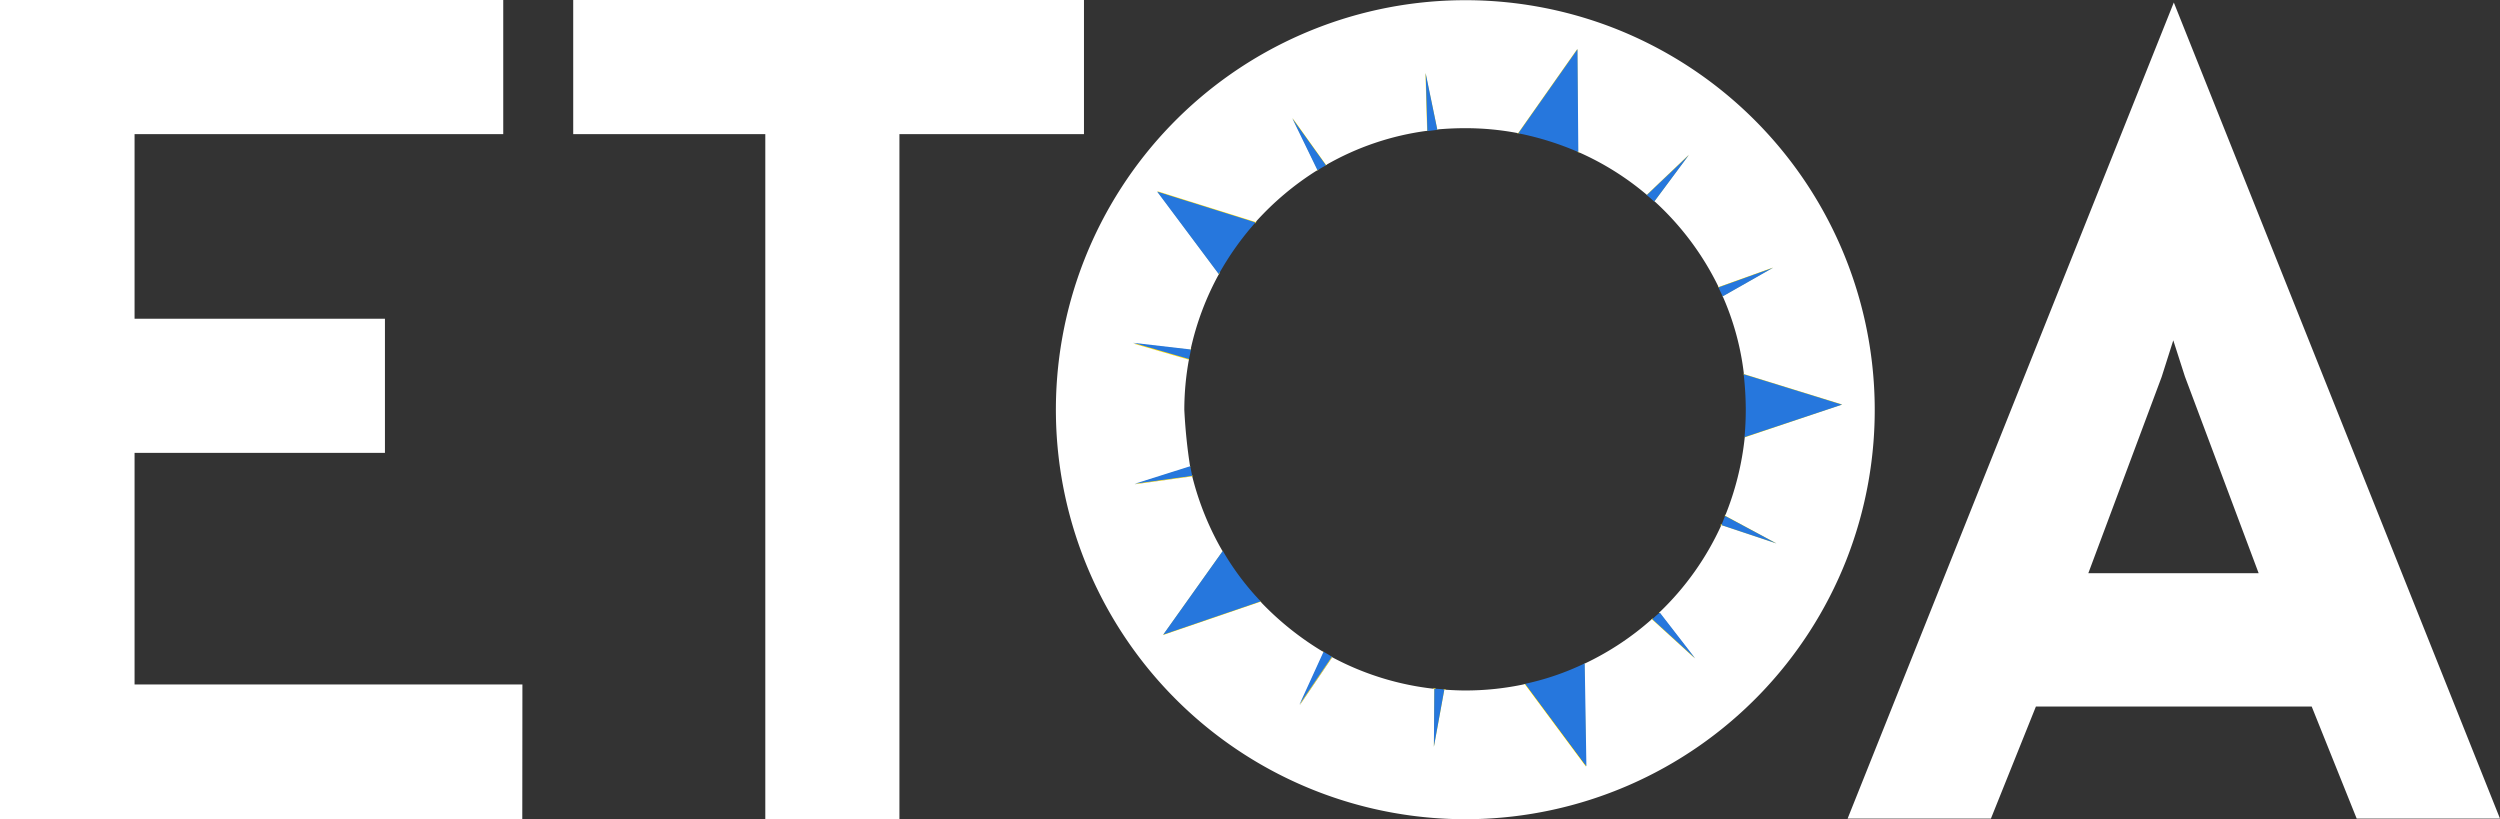 <svg xmlns="http://www.w3.org/2000/svg" xmlns:xlink="http://www.w3.org/1999/xlink" width="79.181" height="25.948" viewBox="0 0 79.181 25.948">
  <rect x="0" y="0" width="79.181" height="25.948" fill="#333333" stroke="none"/>
  <defs>
    <clipPath id="clip-path">
      <rect id="Rettangolo_119" data-name="Rettangolo 119" width="79.181" height="25.948" fill="none"/>
    </clipPath>
  </defs>
  <g id="Raggruppa_75" data-name="Raggruppa 75" transform="translate(0)">
    <g id="Raggruppa_74" data-name="Raggruppa 74" transform="translate(0)" clip-path="url(#clip-path)">
      <path id="Tracciato_49" data-name="Tracciato 49" d="M277.558,15.566l-.8-1.663c-.013-.013,0-.026.013-.04s.026,0,.04.013l1.069,1.491a.1.1,0,0,1-.053.026l-.858-1.2.647,1.333a.182.182,0,0,0-.053.04m3.536-1.267-.053-1.478.29,1.438h.066l-.369-1.808c0-.013-.013-.026-.04-.026a.028.028,0,0,0-.026.026l.053,1.847h.079m-6.65,4.552c.013-.013.026-.04.04-.053l-1.887-2.52,3.008.95c.013-.013.026-.04.04-.053l-3.127-.976a.048.048,0,0,0-.04.013.025.025,0,0,0,0,.04l1.966,2.6m-.937,2.652-1.412-.409,1.465.158c0-.026.013-.04.013-.066l-1.834-.2c-.013,0-.026.013-.04.026s0,.026.026.04l1.768.515a.144.144,0,0,0,.013-.066m16.784-2.217,1.385-.5-1.28.726c.013.013.013.04.026.053l1.6-.91a.049.049,0,0,0,.013-.04c-.013-.013-.026-.026-.04-.013l-1.728.62c0,.026.013.04.026.066m-6.32-4.9,1.808-2.573.026,3.154c.026.013.04.013.066.026l-.026-3.272a.028.028,0,0,0-.026-.026.048.048,0,0,0-.04.013l-1.887,2.679a.084.084,0,0,1,.079,0m4.064,1.953,1.069-1.016-.871,1.188.04.04,1.1-1.478a.028.028,0,0,0-.04-.04L288,16.318a.19.19,0,0,1,.04.026M275.751,29.183,272.769,30.2l1.821-2.56c-.013-.013-.026-.04-.04-.053l-1.887,2.652a.025.025,0,0,0,0,.04.048.048,0,0,0,.04.013l3.1-1.056-.053-.053m12.68.343-.04.04.91,1.161-1.1-.99a.182.182,0,0,1-.053.04l1.359,1.24a.028.028,0,1,0,.04-.04l-1.122-1.451m3.695-2.2-1.623-.871c-.013.013-.013.04-.026.053l1.293.7-1.4-.462c-.013.013-.013.04-.026.053l1.742.581h.013a.028.028,0,0,0,.026-.026c.026,0,.013-.013,0-.026m2.085-4.381-3.127-.963a.119.119,0,0,0,.013.066l3.008.924-2.982,1v.066l3.1-1.042a.028.028,0,0,0,.026-.026c-.013-.013-.026-.026-.04-.026m-16.19,8-.831,1.214.607-1.346a.1.1,0,0,0-.053-.026l-.765,1.676a.048.048,0,0,0,.013.04c.013.013.026,0,.04-.013l1.029-1.517a.19.19,0,0,1-.04-.026m8.049.224c-.026.013-.04.013-.066.026l.053,3.154-1.874-2.533c-.026,0-.04.013-.066.013l1.953,2.626c0,.013.013.013.026.013a.028.028,0,0,0,.026-.026v-.013l-.053-3.259M273.613,25.2l-1.465.2,1.4-.449c0-.026-.013-.04-.013-.066l-1.755.554c-.013,0-.026.026-.026.04s.013.026.04.026l1.821-.251V25.2m7.956,6.782-.264,1.451.013-1.478a.119.119,0,0,1-.066-.013l-.013,1.847a.028.028,0,0,0,.026.026c.013,0,.026-.013.04-.026l.33-1.808a.059.059,0,0,1-.066,0" transform="translate(-235.85 -10.156)" fill="#ffdc00"/>
      <path id="Tracciato_50" data-name="Tracciato 50" d="M74.642,25.927h4.539L68.85.079,58.518,25.927h4.539l1.425-3.549h8.735Zm-8.5-7.772,2.322-6.215.369-1.161.369,1.148,2.335,6.228Zm-49.6,7.785H0V0H15.939V4.249H4.262v5.845h7.93v4.249H4.262v7.336H16.546ZM24.225,4.249h-6.07V0H34.332V4.249H28.487V25.941H24.239V4.249ZM51.169.91a12.97,12.97,0,1,0,7.31,16.823A12.988,12.988,0,0,0,51.169.91m5.093,16.3-1.742-.581A8.914,8.914,0,0,1,52.554,19.4l1.122,1.451-1.359-1.24a8.969,8.969,0,0,1-2.138,1.412l.053,3.259-1.94-2.613a8.888,8.888,0,0,1-1.887.2c-.224,0-.449-.013-.66-.026l-.33,1.808.013-1.834a8.9,8.9,0,0,1-3.233-1l-1.029,1.517.765-1.676a9.368,9.368,0,0,1-2.006-1.6l-3.088,1.056,1.887-2.652a9.157,9.157,0,0,1-.963-2.375l-1.821.251,1.755-.554a16.976,16.976,0,0,1-.185-1.808,8.946,8.946,0,0,1,.145-1.583l-1.768-.515,1.821.2a8.912,8.912,0,0,1,.9-2.4L36.655,6.056l3.114.976a9.129,9.129,0,0,1,1.966-1.649l-.8-1.649L42,5.225A8.71,8.71,0,0,1,45.2,4.143l-.053-1.834L45.522,4.1c.29-.026.581-.04.884-.04a8.8,8.8,0,0,1,1.676.158l1.874-2.665.026,3.259a8.866,8.866,0,0,1,2.177,1.359L53.491,4.9,52.4,6.373a8.952,8.952,0,0,1,2.032,2.718l1.729-.62-1.6.91a8.534,8.534,0,0,1,.673,2.467l3.114.963-3.088,1.042a9.124,9.124,0,0,1-.62,2.481Z" fill="#fff"/>
      <path id="Tracciato_51" data-name="Tracciato 51" d="M273.834,21.313c-.026.106-.04.211-.066.3L272,21.1Zm4.275-5.832L277.04,13.99l.8,1.649c.079-.053.172-.106.264-.158m-2.23,1.808-3.114-.976,1.953,2.613a9.145,9.145,0,0,1,1.161-1.636m10.226-2.23-.026-3.259L284.2,14.465a9.349,9.349,0,0,1,1.9.594m8.352,8-3.114-.963a10.416,10.416,0,0,1,.066,1.108c0,.3-.013.594-.04.884l3.088-1.029m-5.951-6.426,1.1-1.478-1.333,1.267c.079.066.158.132.238.211m2.164,3,1.6-.91-1.729.62c.04.106.092.2.132.29m-9.038-5.278-.369-1.794.053,1.834c.119-.013.211-.026.317-.04m6.808,15.5,1.359,1.24-1.122-1.451c-.079.066-.158.132-.237.211M284.416,31.9l1.94,2.613-.053-3.259a8.386,8.386,0,0,1-1.887.647m6.215-5.027,1.742.581-1.623-.871c-.04.092-.079.2-.119.29m-12.6,4.011-.765,1.676,1.029-1.517c-.079-.053-.172-.106-.264-.158m-3.193-3.193-1.887,2.652,3.088-1.056a8.429,8.429,0,0,1-1.2-1.6m6.7,4.367-.013,1.834.33-1.808a2.564,2.564,0,0,0-.317-.026m-7.732-7.046-1.755.554,1.821-.251c-.026-.092-.04-.2-.066-.3" transform="translate(-236.111 -10.243)" fill="#2677dd"/>
    </g>
  </g>
</svg>

